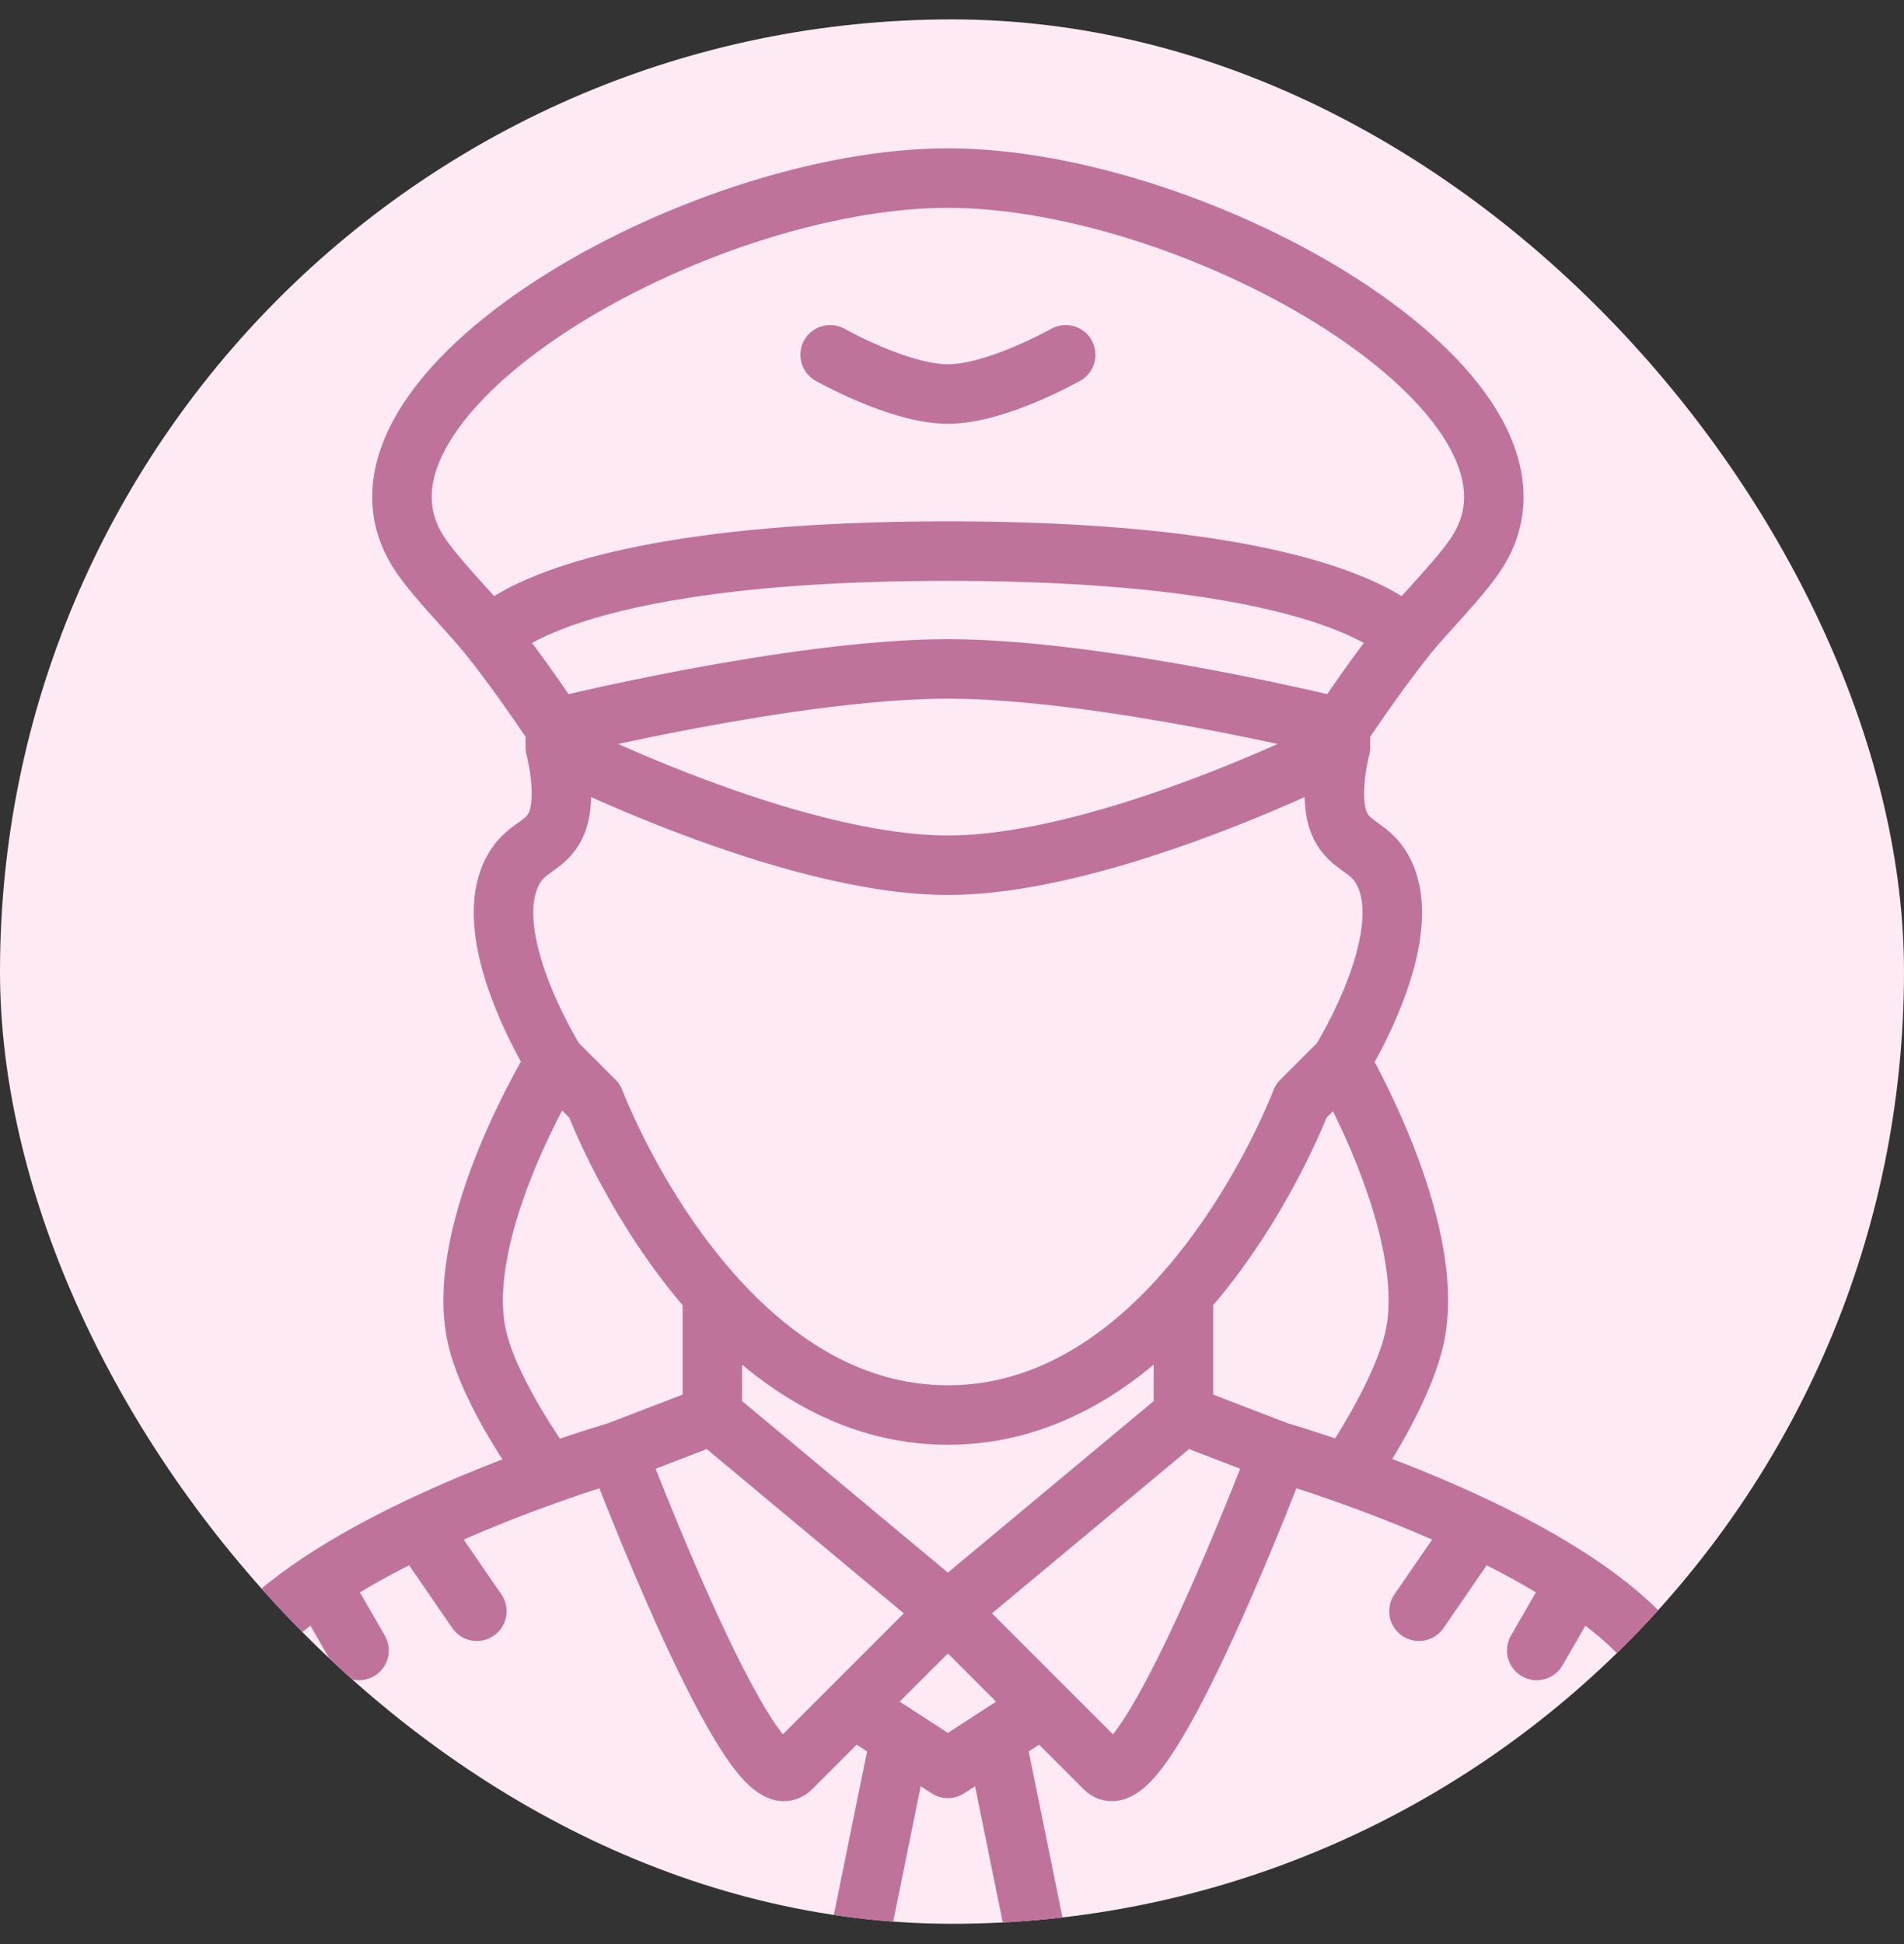 <svg width="48" height="49" viewBox="0 0 48 49" fill="none" xmlns="http://www.w3.org/2000/svg">
<rect x="0" y="0" width="48" height="49" fill="#333333" stroke="none"/>
<g clip-path="url(#clip0_385_951)">
<rect y="0.489" width="48" height="48" rx="24" fill="#FDEAF4"/>
<path d="M17.959 35.666L23.896 40.614M17.959 35.666L15.557 36.589M17.959 35.666V32.618M29.834 35.666L32.236 36.589M29.834 35.666L23.896 40.614M29.834 35.666V32.618M23.896 40.614L21.495 43.015M23.896 40.614L26.297 43.015M32.236 36.589C32.236 36.589 28.845 45.562 27.855 44.572C27.247 43.964 26.297 43.015 26.297 43.015M32.236 36.589C32.236 36.589 32.934 36.788 33.966 37.155M15.557 36.589C15.557 36.589 18.948 45.562 19.938 44.572C20.546 43.964 21.495 43.015 21.495 43.015M15.557 36.589C15.557 36.589 13.084 37.296 10.565 38.494M21.495 43.015L22.696 43.793M26.297 43.015L25.097 43.793M25.097 43.793L23.896 44.572L22.696 43.793M25.097 43.793L26.865 52.489M22.696 43.793L20.927 52.489M20.927 52.489H4.104C4.104 52.489 3.316 45.029 6.083 41.6C6.58 40.984 7.274 40.41 8.062 39.885M20.927 52.489H26.865M26.865 52.489H43.689C43.689 52.489 44.477 45.029 41.71 41.6C41.213 40.984 40.519 40.41 39.731 39.885M14 26.759L14.99 27.748C14.99 27.748 15.979 30.387 17.959 32.618M14 26.759C14 26.759 11.917 23.449 13.011 21.809C13.314 21.354 13.756 21.308 14 20.819C14.346 20.128 14 18.839 14 18.839M14 26.759C14 26.759 11.413 30.937 12.021 33.683C12.351 35.176 13.827 37.155 13.827 37.155M33.793 26.759L32.803 27.748C32.803 27.748 31.814 30.387 29.834 32.618M33.793 26.759C33.793 26.759 35.876 23.449 34.782 21.809C34.479 21.354 34.037 21.308 33.793 20.819C33.447 20.128 33.793 18.839 33.793 18.839M33.793 26.759C33.793 26.759 36.247 30.942 35.668 33.683C35.356 35.161 33.966 37.155 33.966 37.155M33.793 18.344C33.793 18.344 27.78 16.86 23.896 16.86C20.012 16.86 14 18.344 14 18.344M33.793 18.344V18.839M33.793 18.344C33.793 18.344 34.63 17.072 35.44 16.058M14 18.344V18.839M14 18.344C14 18.344 13.163 17.072 12.353 16.058M14 18.839C14 18.839 19.861 21.808 23.896 21.808C27.931 21.808 33.793 18.839 33.793 18.839M35.44 16.058C35.976 15.387 36.849 14.543 37.257 13.891C39.731 9.932 30.235 4.489 23.896 4.489C17.558 4.489 8.062 9.932 10.536 13.891C10.944 14.543 11.817 15.387 12.353 16.058M35.44 16.058C35.44 16.058 33.793 13.891 23.896 13.891C14 13.891 12.353 16.058 12.353 16.058M29.834 32.618C28.385 34.251 26.406 35.666 23.896 35.666C21.387 35.666 19.407 34.251 17.959 32.618M8.062 39.885C8.837 39.37 9.704 38.903 10.565 38.494M8.062 39.885L9.052 41.6M26.866 8.943C26.866 8.943 25.119 9.932 23.897 9.932C22.674 9.932 20.928 8.943 20.928 8.943M39.731 39.885C38.956 39.37 38.089 38.903 37.228 38.494M39.731 39.885L38.741 41.6M37.228 38.494L35.772 40.611M37.228 38.494C36.047 37.932 34.876 37.479 33.966 37.155M10.565 38.494L12.021 40.611" stroke="#BF739B" stroke-width="1.5" stroke-linecap="round" stroke-linejoin="round"/>
</g>
<defs>
<clipPath id="clip0_385_951">
<rect y="0.489" width="48" height="48" rx="24" fill="white"/>
</clipPath>
</defs>
</svg>
